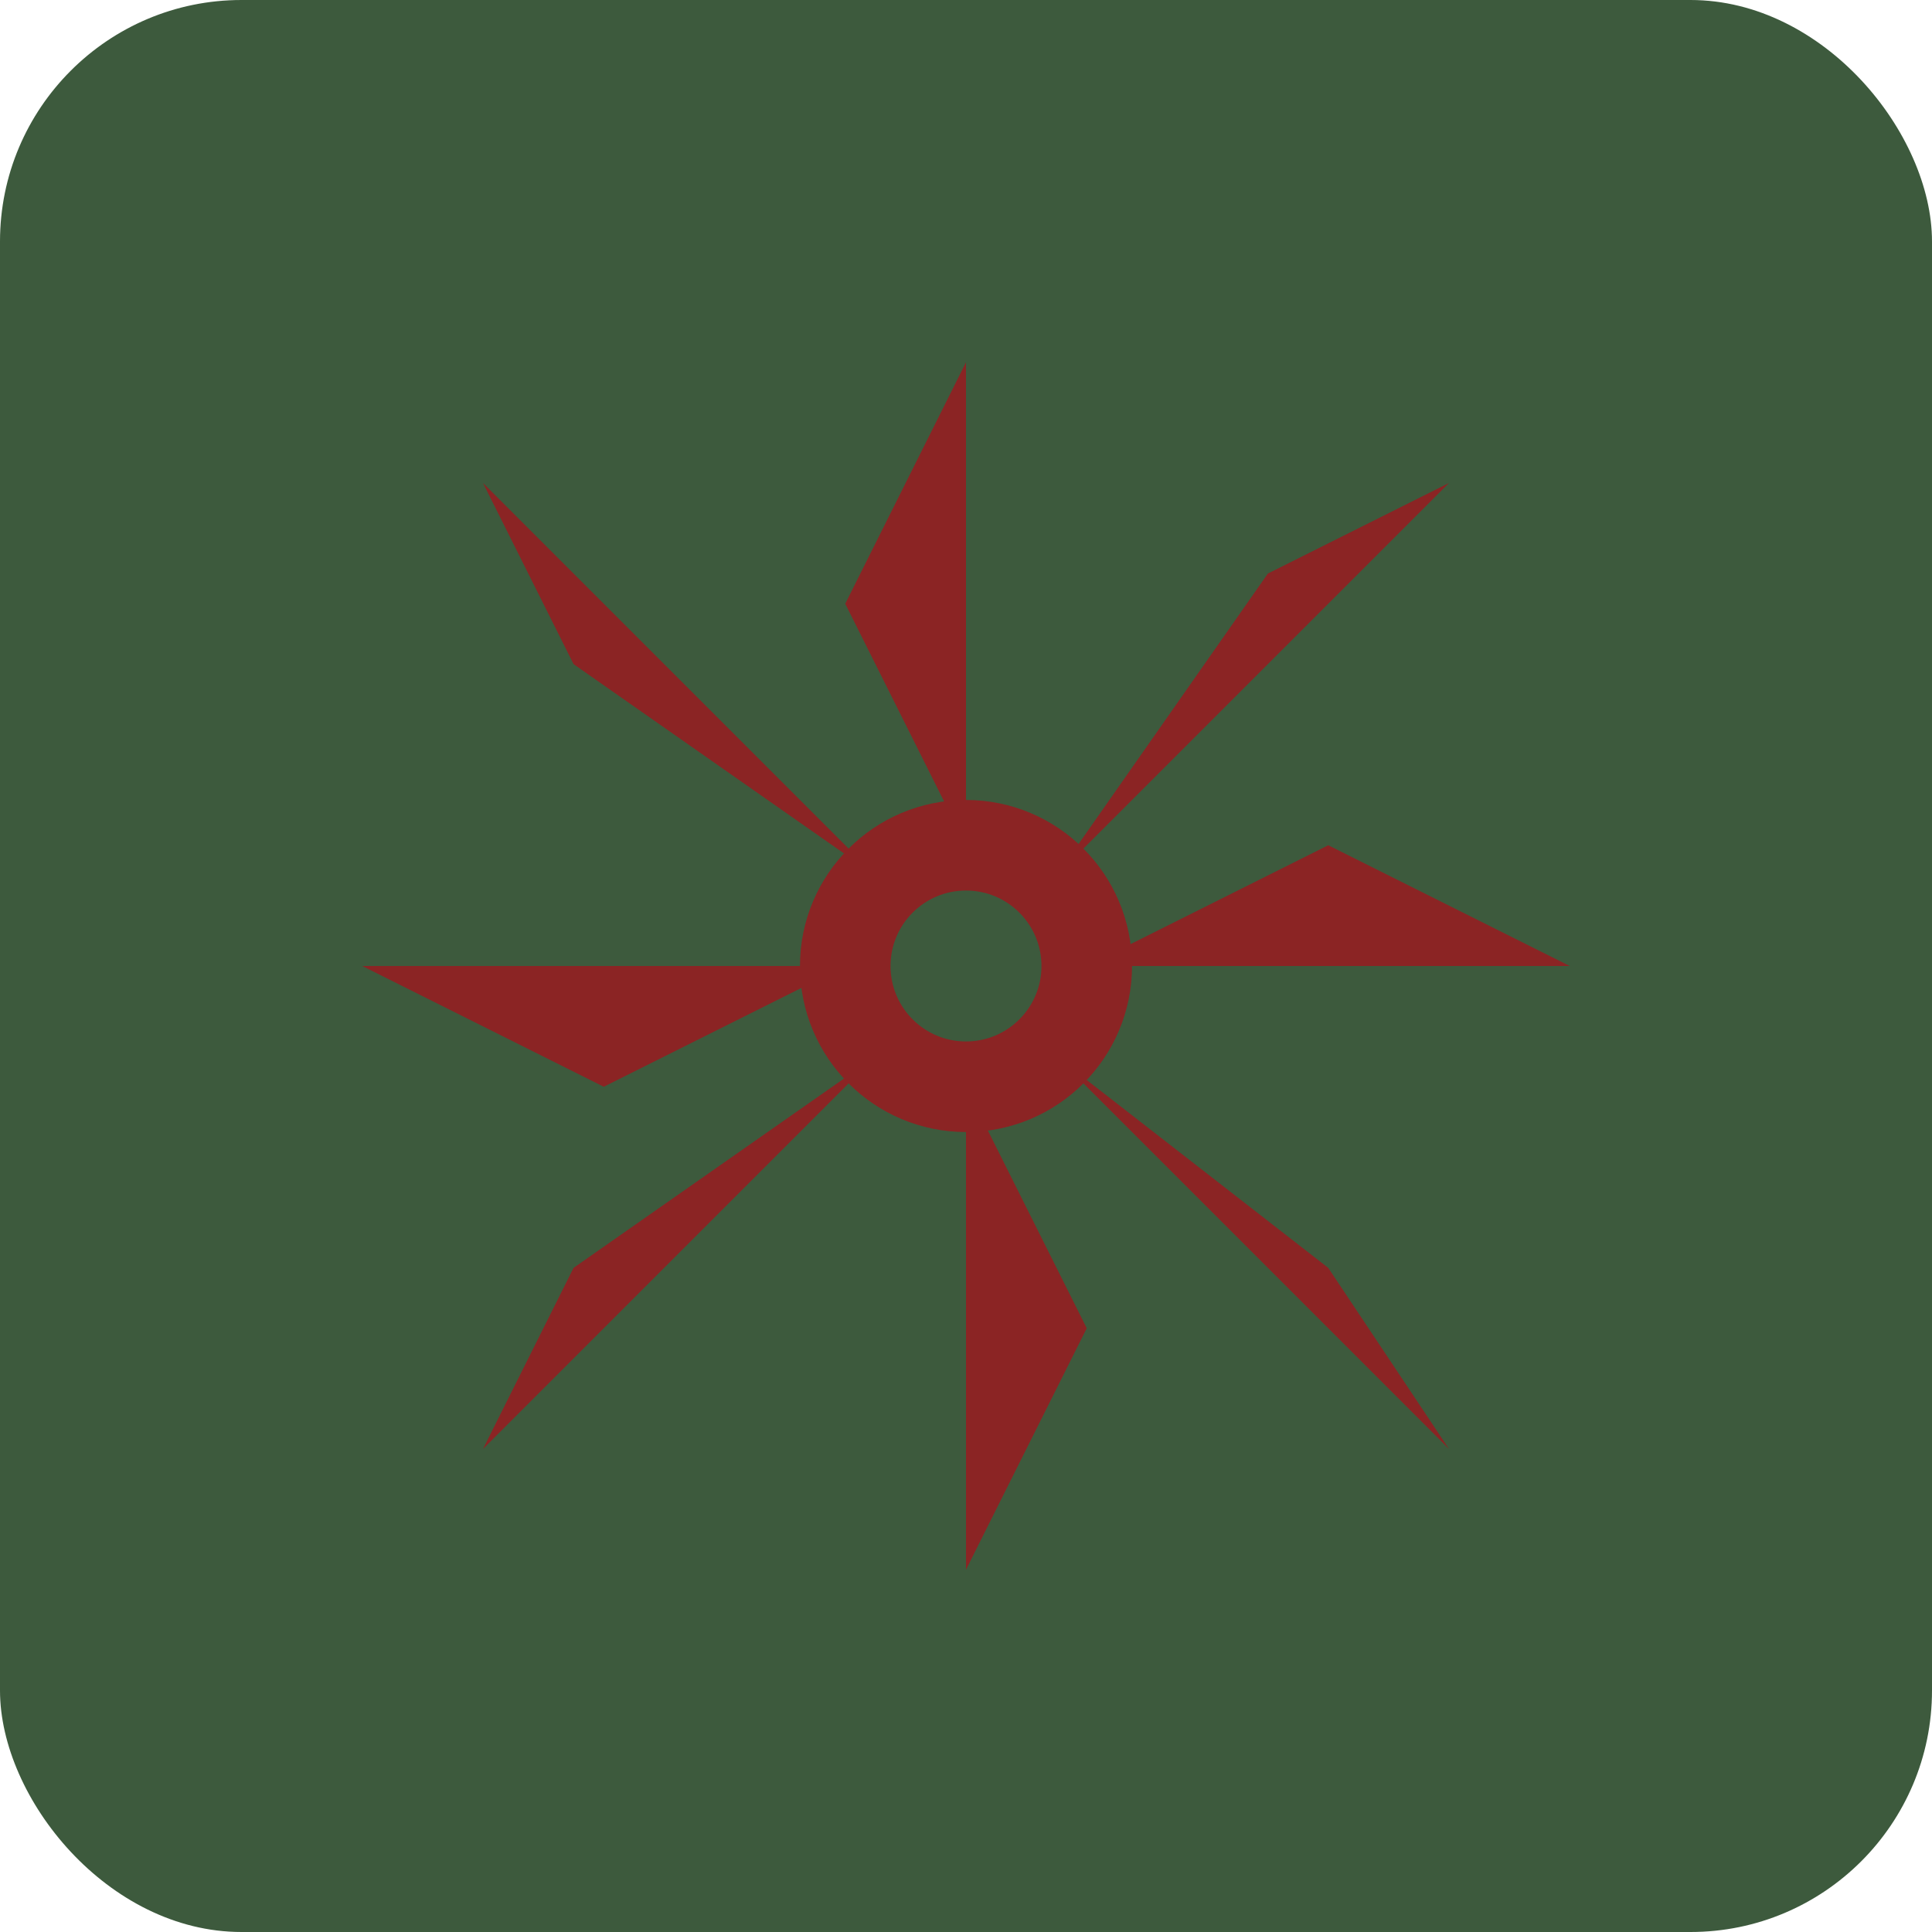 <svg width="32" height="32" viewBox="0 0 32 32" xmlns="http://www.w3.org/2000/svg">
  <!-- Cedar Market Ranch Favicon - Windmill Icon -->
  <rect width="32" height="32" rx="4" fill="#3D5A3D"/>

  <!-- Windmill blades -->
  <g transform="translate(4, 4)">
    <!-- Center hub -->
    <circle cx="12" cy="12" r="2" fill="none" stroke="#8B2424" stroke-width="1.5"/>

    <!-- 8 windmill blades -->
    <path d="M12 10 L12 2 L10 6 L12 10" fill="#8B2424"/>
    <path d="M13.5 10.5 L20 4 L17 5.5 L13.5 10.5" fill="#8B2424"/>
    <path d="M14 12 L22 12 L18 10 L14 12" fill="#8B2424"/>
    <path d="M13.5 13.5 L20 20 L18 17 L13.5 13.5" fill="#8B2424"/>
    <path d="M12 14 L12 22 L14 18 L12 14" fill="#8B2424"/>
    <path d="M10.5 13.5 L4 20 L5.5 17 L10.5 13.5" fill="#8B2424"/>
    <path d="M10 12 L2 12 L6 14 L10 12" fill="#8B2424"/>
    <path d="M10.5 10.5 L4 4 L5.5 7 L10.5 10.5" fill="#8B2424"/>
  </g>
</svg>
